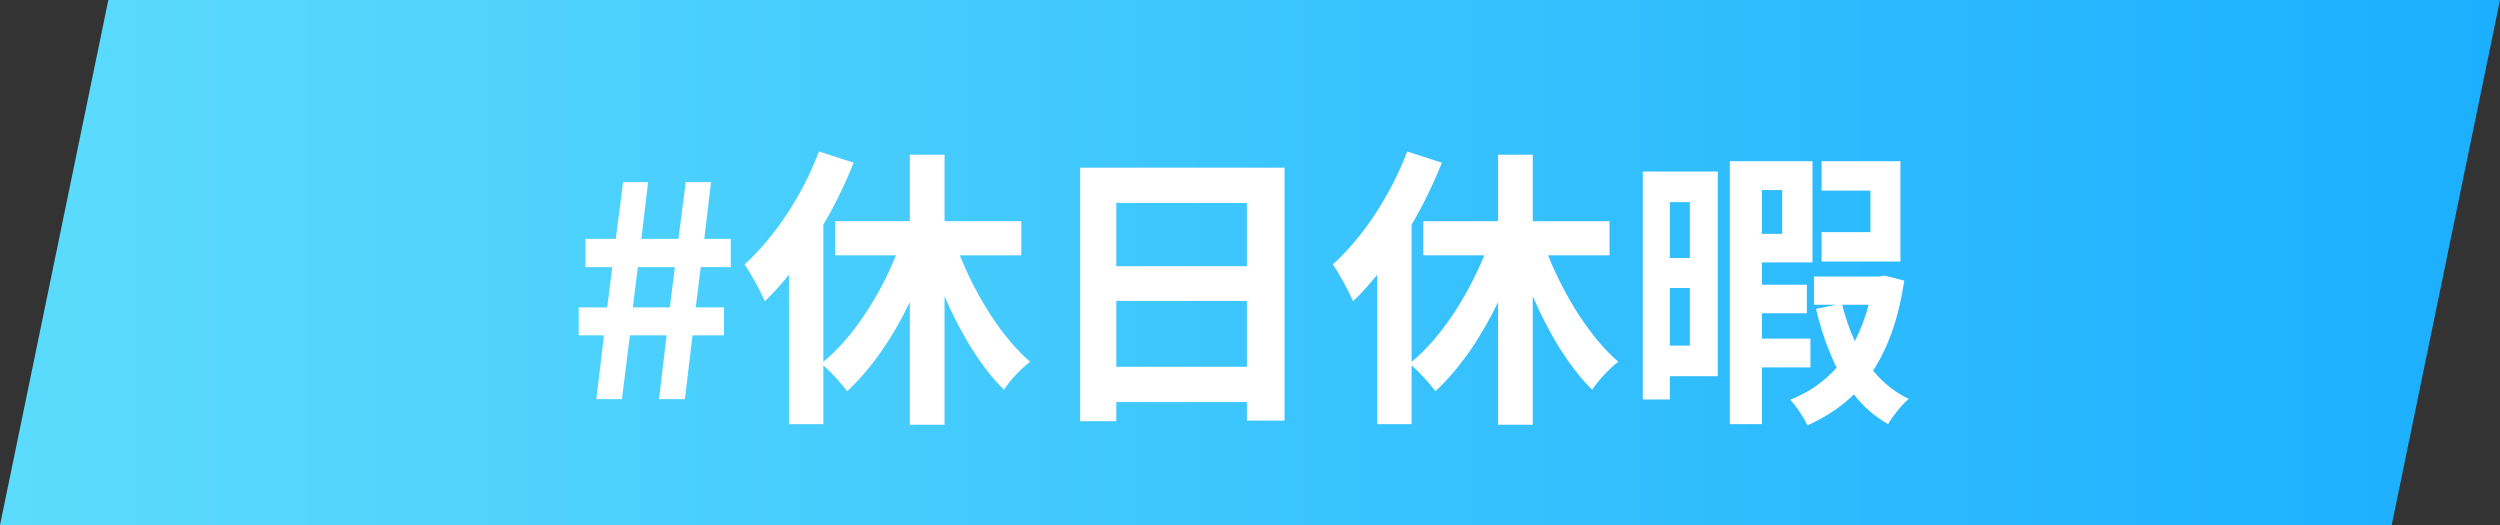 <svg width="119" height="25" viewBox="0 0 119 25" fill="none" xmlns="http://www.w3.org/2000/svg">
<rect x="0" y="0" width="119" height="25" fill="#333333" stroke="none"/>
<path d="M5.157 0H119L113.843 25H0L5.157 0Z" fill="url(#paint0_linear_365_25)"/>
<path d="M90.46 7.674V12.448H86.708V11.048H89.032V9.074H86.708V7.674H90.46ZM80.436 9.62H79.484V12.28H80.436V9.62ZM79.484 16.452H80.436V13.708H79.484V16.452ZM81.766 8.164V17.908H79.484V19.014H78.196V8.164H81.766ZM84.832 9.046H83.866V11.132H84.832V9.046ZM86.176 17.488H83.866V20.19H82.34V7.674H86.274V12.49H83.866V13.554H86.008V14.912H83.866V16.116H86.176V17.488ZM88.948 14.506H87.688C87.842 15.122 88.038 15.696 88.29 16.242C88.556 15.71 88.78 15.15 88.948 14.506ZM89.718 13.12L90.642 13.358C90.376 15.15 89.872 16.55 89.158 17.642C89.634 18.216 90.194 18.678 90.852 18.986C90.53 19.266 90.096 19.798 89.872 20.19C89.242 19.826 88.696 19.364 88.248 18.776C87.618 19.378 86.89 19.868 86.036 20.246C85.854 19.868 85.504 19.322 85.21 19.028C86.078 18.692 86.82 18.174 87.422 17.502C87.016 16.662 86.68 15.724 86.442 14.702L87.394 14.506H86.344V13.162H89.452L89.718 13.12Z" fill="white"/>
<path d="M76.614 12.154H73.688C74.486 14.142 75.704 16.074 77.034 17.222C76.628 17.516 76.068 18.118 75.788 18.552C74.696 17.474 73.716 15.864 72.96 14.1V20.218H71.308V14.38C70.496 16.074 69.46 17.572 68.326 18.622C68.06 18.258 67.57 17.726 67.192 17.39V20.19H65.554V13.078C65.176 13.54 64.798 13.974 64.406 14.338C64.238 13.932 63.734 12.994 63.44 12.588C64.854 11.314 66.198 9.298 66.982 7.212L68.634 7.744C68.242 8.724 67.752 9.746 67.192 10.698V17.222C68.578 16.088 69.838 14.142 70.65 12.154H67.752V10.53H71.308V7.366H72.96V10.53H76.614V12.154Z" fill="white"/>
<path d="M53.136 17.459H59.352V14.323H53.136V17.459ZM59.352 9.661H53.136V12.671H59.352V9.661ZM51.414 7.981H61.144V20.021H59.352V19.139H53.136V20.049H51.414V7.981Z" fill="white"/>
<path d="M48.614 12.154H45.688C46.486 14.142 47.704 16.074 49.034 17.222C48.628 17.516 48.068 18.118 47.788 18.552C46.696 17.474 45.716 15.864 44.96 14.1V20.218H43.308V14.38C42.496 16.074 41.46 17.572 40.326 18.622C40.06 18.258 39.57 17.726 39.192 17.39V20.19H37.554V13.078C37.176 13.54 36.798 13.974 36.406 14.338C36.238 13.932 35.734 12.994 35.44 12.588C36.854 11.314 38.198 9.298 38.982 7.212L40.634 7.744C40.242 8.724 39.752 9.746 39.192 10.698V17.222C40.578 16.088 41.838 14.142 42.65 12.154H39.752V10.53H43.308V7.366H44.96V10.53H48.614V12.154Z" fill="white"/>
<path d="M28.386 19L28.75 15.962H27.546V14.632H28.904L29.142 12.714H27.868V11.37H29.31L29.66 8.668H30.85L30.528 11.37H32.292L32.642 8.668H33.846L33.524 11.37H34.784V12.714H33.356L33.118 14.632H34.462V15.962H32.964L32.6 19H31.368L31.732 15.962H29.982L29.604 19H28.386ZM30.122 14.632H31.886L32.124 12.714H30.36L30.122 14.632Z" fill="white"/>
<defs>
<linearGradient id="paint0_linear_365_25" x1="0" y1="12.5" x2="119" y2="12.5" gradientUnits="userSpaceOnUse">
<stop stop-color="#5CDCFC"/>
<stop offset="1" stop-color="#1CAFFF"/>
</linearGradient>
</defs>
</svg>
